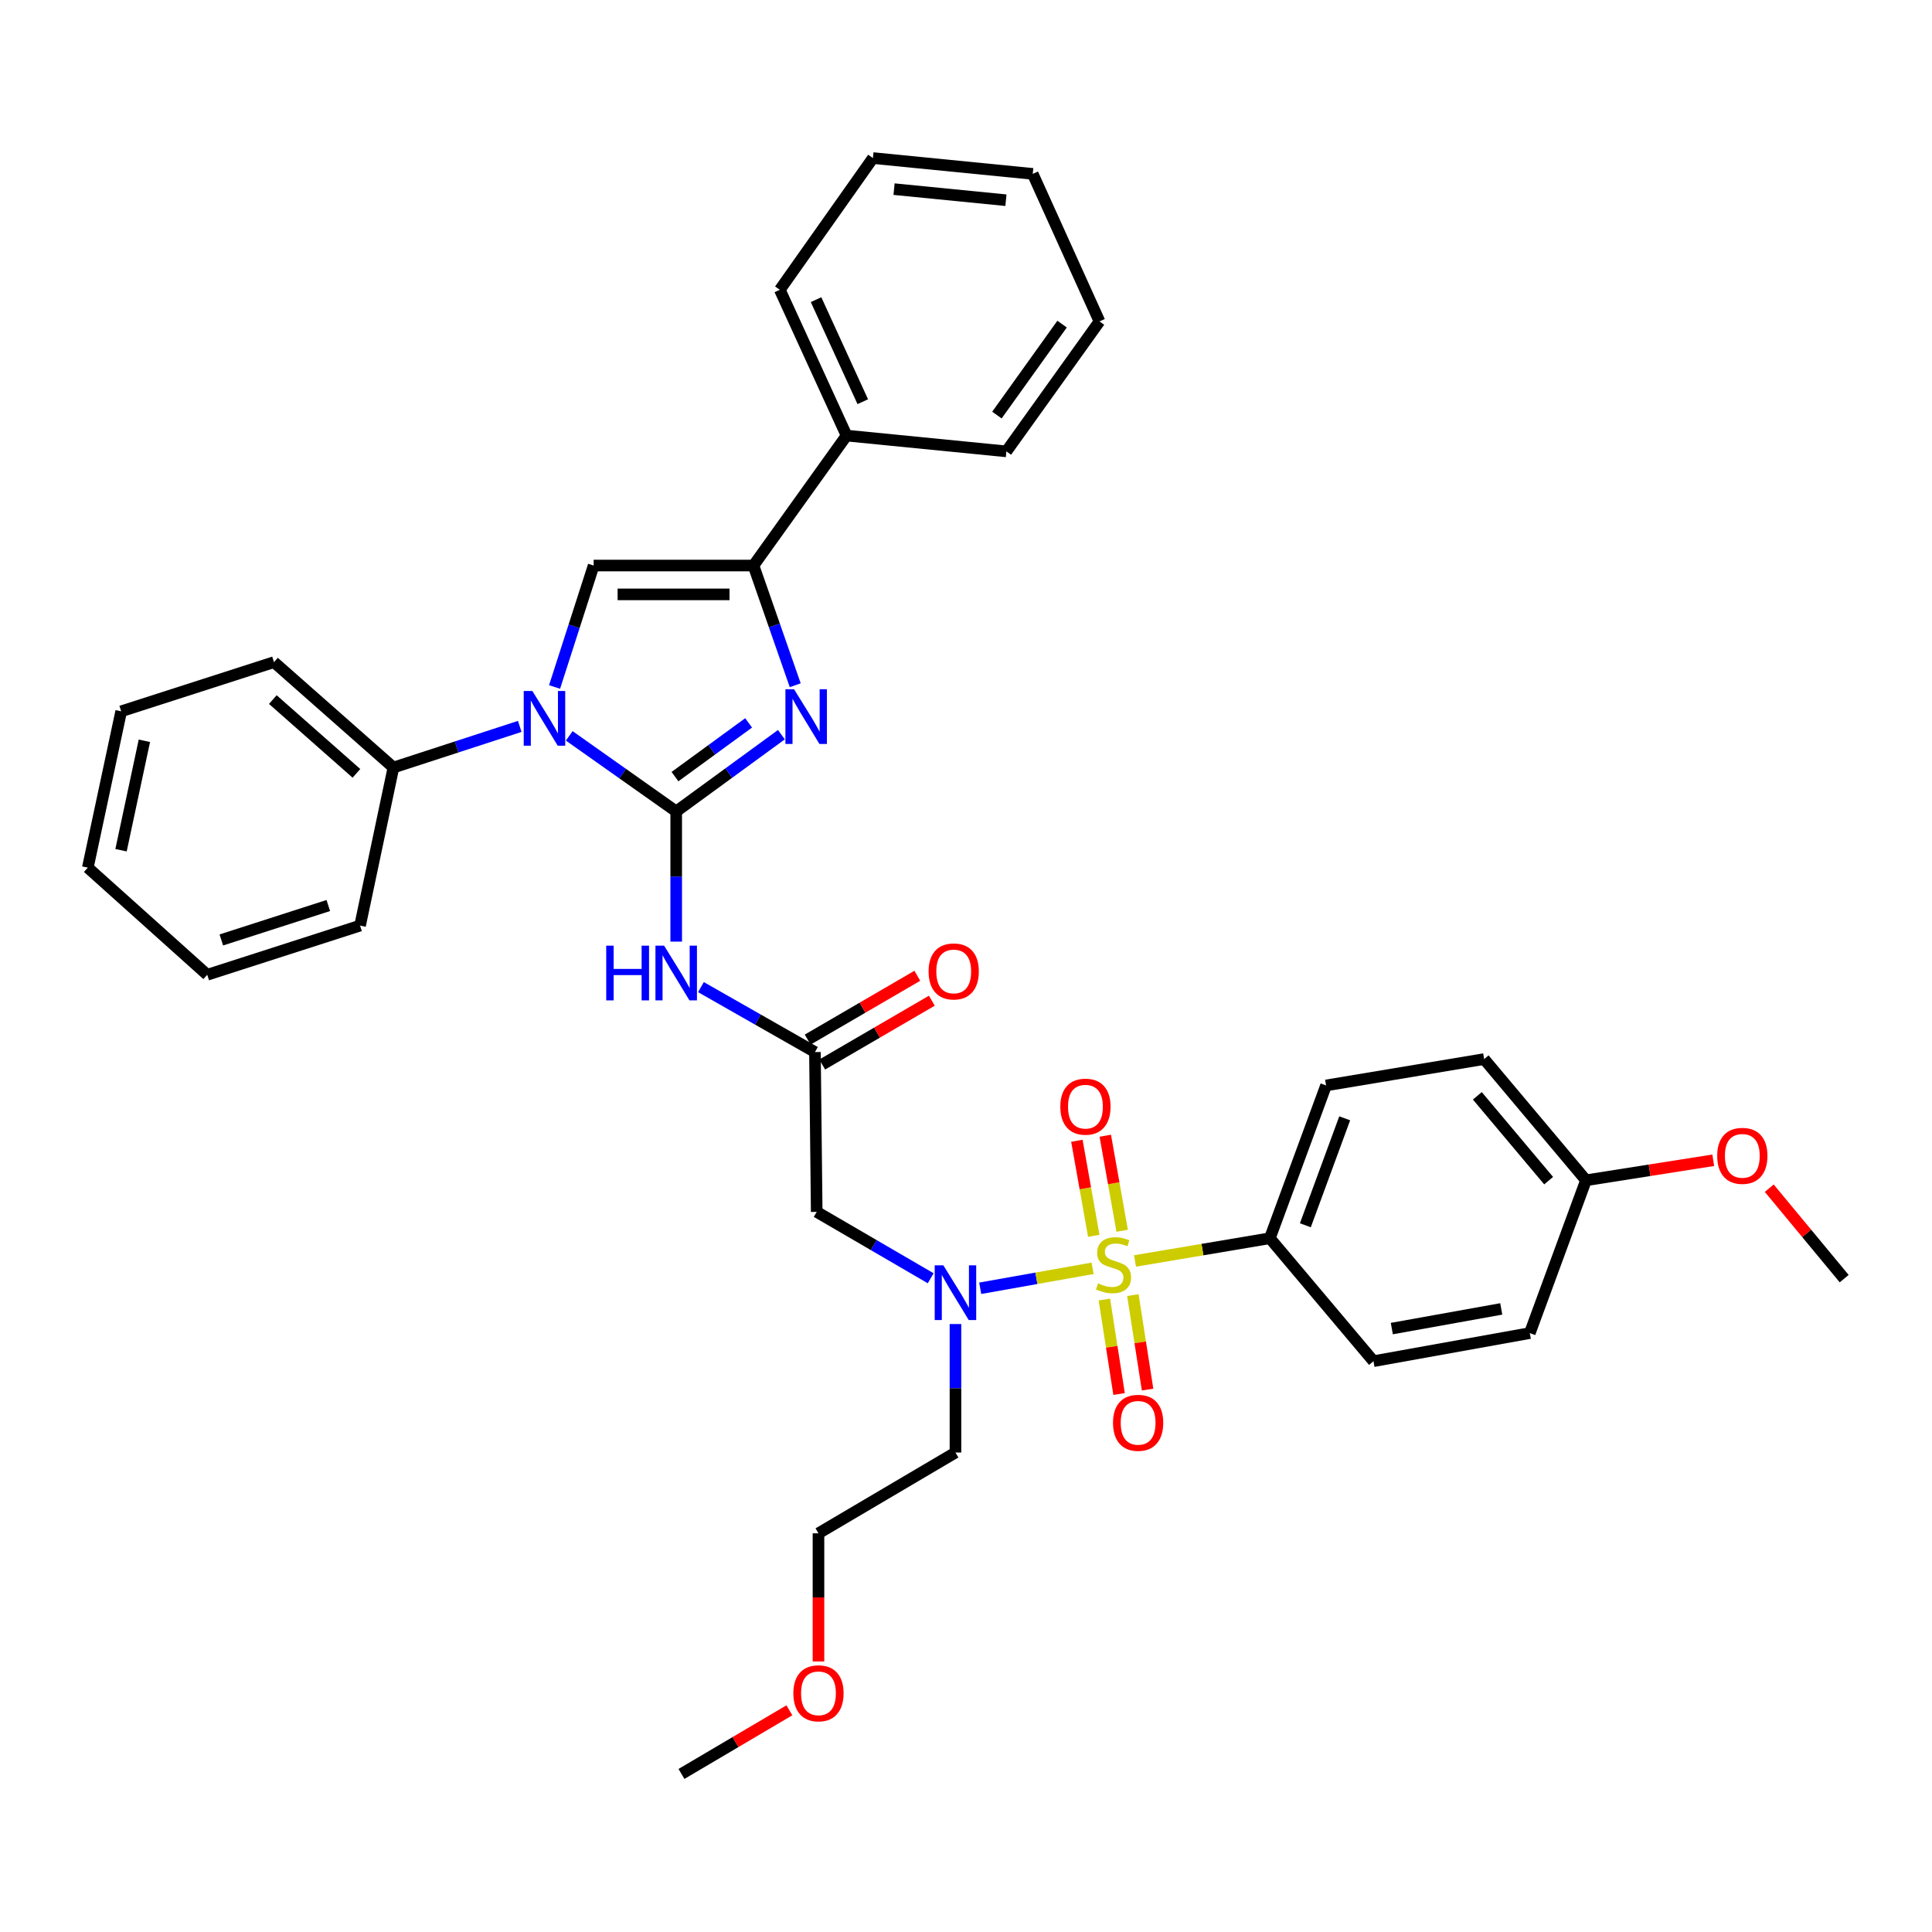 <?xml version='1.0' encoding='iso-8859-1'?>
<svg version='1.1' baseProfile='full'
              xmlns='http://www.w3.org/2000/svg'
                      xmlns:rdkit='http://www.rdkit.org/xml'
                      xmlns:xlink='http://www.w3.org/1999/xlink'
                  xml:space='preserve'
width='1000px' height='1000px' viewBox='0 0 1000 1000'>
<!-- END OF HEADER -->
<rect style='opacity:1.0;fill:#FFFFFF;stroke:none' width='1000' height='1000' x='0' y='0'> </rect>
<path class='bond-0' d='M 481.725,661.629 L 452.226,644.452' style='fill:none;fill-rule:evenodd;stroke:#0000FF;stroke-width:6px;stroke-linecap:butt;stroke-linejoin:miter;stroke-opacity:1' />
<path class='bond-0' d='M 452.226,644.452 L 422.727,627.275' style='fill:none;fill-rule:evenodd;stroke:#000000;stroke-width:6px;stroke-linecap:butt;stroke-linejoin:miter;stroke-opacity:1' />
<path class='bond-1' d='M 507.36,666.813 L 536.444,661.642' style='fill:none;fill-rule:evenodd;stroke:#0000FF;stroke-width:6px;stroke-linecap:butt;stroke-linejoin:miter;stroke-opacity:1' />
<path class='bond-1' d='M 536.444,661.642 L 565.528,656.471' style='fill:none;fill-rule:evenodd;stroke:#CCCC00;stroke-width:6px;stroke-linecap:butt;stroke-linejoin:miter;stroke-opacity:1' />
<path class='bond-2' d='M 494.543,685.321 L 494.543,718.571' style='fill:none;fill-rule:evenodd;stroke:#0000FF;stroke-width:6px;stroke-linecap:butt;stroke-linejoin:miter;stroke-opacity:1' />
<path class='bond-2' d='M 494.543,718.571 L 494.543,751.822' style='fill:none;fill-rule:evenodd;stroke:#000000;stroke-width:6px;stroke-linecap:butt;stroke-linejoin:miter;stroke-opacity:1' />
<path class='bond-3' d='M 657.274,640.91 L 686.368,561.821' style='fill:none;fill-rule:evenodd;stroke:#000000;stroke-width:6px;stroke-linecap:butt;stroke-linejoin:miter;stroke-opacity:1' />
<path class='bond-3' d='M 675.649,634.201 L 696.015,578.839' style='fill:none;fill-rule:evenodd;stroke:#000000;stroke-width:6px;stroke-linecap:butt;stroke-linejoin:miter;stroke-opacity:1' />
<path class='bond-4' d='M 657.274,640.91 L 710.909,704.548' style='fill:none;fill-rule:evenodd;stroke:#000000;stroke-width:6px;stroke-linecap:butt;stroke-linejoin:miter;stroke-opacity:1' />
<path class='bond-5' d='M 657.274,640.91 L 622.383,646.79' style='fill:none;fill-rule:evenodd;stroke:#000000;stroke-width:6px;stroke-linecap:butt;stroke-linejoin:miter;stroke-opacity:1' />
<path class='bond-5' d='M 622.383,646.79 L 587.492,652.669' style='fill:none;fill-rule:evenodd;stroke:#CCCC00;stroke-width:6px;stroke-linecap:butt;stroke-linejoin:miter;stroke-opacity:1' />
<path class='bond-6' d='M 571.622,672.643 L 575.427,697.096' style='fill:none;fill-rule:evenodd;stroke:#CCCC00;stroke-width:6px;stroke-linecap:butt;stroke-linejoin:miter;stroke-opacity:1' />
<path class='bond-6' d='M 575.427,697.096 L 579.232,721.549' style='fill:none;fill-rule:evenodd;stroke:#FF0000;stroke-width:6px;stroke-linecap:butt;stroke-linejoin:miter;stroke-opacity:1' />
<path class='bond-6' d='M 586.373,670.348 L 590.178,694.801' style='fill:none;fill-rule:evenodd;stroke:#CCCC00;stroke-width:6px;stroke-linecap:butt;stroke-linejoin:miter;stroke-opacity:1' />
<path class='bond-6' d='M 590.178,694.801 L 593.983,719.254' style='fill:none;fill-rule:evenodd;stroke:#FF0000;stroke-width:6px;stroke-linecap:butt;stroke-linejoin:miter;stroke-opacity:1' />
<path class='bond-7' d='M 580.831,637.042 L 576.46,612.445' style='fill:none;fill-rule:evenodd;stroke:#CCCC00;stroke-width:6px;stroke-linecap:butt;stroke-linejoin:miter;stroke-opacity:1' />
<path class='bond-7' d='M 576.46,612.445 L 572.089,587.848' style='fill:none;fill-rule:evenodd;stroke:#FF0000;stroke-width:6px;stroke-linecap:butt;stroke-linejoin:miter;stroke-opacity:1' />
<path class='bond-7' d='M 566.133,639.654 L 561.762,615.057' style='fill:none;fill-rule:evenodd;stroke:#CCCC00;stroke-width:6px;stroke-linecap:butt;stroke-linejoin:miter;stroke-opacity:1' />
<path class='bond-7' d='M 561.762,615.057 L 557.391,590.46' style='fill:none;fill-rule:evenodd;stroke:#FF0000;stroke-width:6px;stroke-linecap:butt;stroke-linejoin:miter;stroke-opacity:1' />
<path class='bond-8' d='M 686.368,561.821 L 768.186,548.178' style='fill:none;fill-rule:evenodd;stroke:#000000;stroke-width:6px;stroke-linecap:butt;stroke-linejoin:miter;stroke-opacity:1' />
<path class='bond-9' d='M 710.909,704.548 L 791.823,690.001' style='fill:none;fill-rule:evenodd;stroke:#000000;stroke-width:6px;stroke-linecap:butt;stroke-linejoin:miter;stroke-opacity:1' />
<path class='bond-9' d='M 720.405,687.673 L 777.044,677.49' style='fill:none;fill-rule:evenodd;stroke:#000000;stroke-width:6px;stroke-linecap:butt;stroke-linejoin:miter;stroke-opacity:1' />
<path class='bond-10' d='M 423.64,859.981 L 423.64,826.81' style='fill:none;fill-rule:evenodd;stroke:#FF0000;stroke-width:6px;stroke-linecap:butt;stroke-linejoin:miter;stroke-opacity:1' />
<path class='bond-10' d='M 423.64,826.81 L 423.64,793.639' style='fill:none;fill-rule:evenodd;stroke:#000000;stroke-width:6px;stroke-linecap:butt;stroke-linejoin:miter;stroke-opacity:1' />
<path class='bond-11' d='M 408.582,885.249 L 380.655,901.717' style='fill:none;fill-rule:evenodd;stroke:#FF0000;stroke-width:6px;stroke-linecap:butt;stroke-linejoin:miter;stroke-opacity:1' />
<path class='bond-11' d='M 380.655,901.717 L 352.728,918.186' style='fill:none;fill-rule:evenodd;stroke:#000000;stroke-width:6px;stroke-linecap:butt;stroke-linejoin:miter;stroke-opacity:1' />
<path class='bond-12' d='M 494.543,751.822 L 423.64,793.639' style='fill:none;fill-rule:evenodd;stroke:#000000;stroke-width:6px;stroke-linecap:butt;stroke-linejoin:miter;stroke-opacity:1' />
<path class='bond-13' d='M 362.806,510.928 L 392.311,527.737' style='fill:none;fill-rule:evenodd;stroke:#0000FF;stroke-width:6px;stroke-linecap:butt;stroke-linejoin:miter;stroke-opacity:1' />
<path class='bond-13' d='M 392.311,527.737 L 421.815,544.546' style='fill:none;fill-rule:evenodd;stroke:#000000;stroke-width:6px;stroke-linecap:butt;stroke-linejoin:miter;stroke-opacity:1' />
<path class='bond-14' d='M 350,487.382 L 350,453.69' style='fill:none;fill-rule:evenodd;stroke:#0000FF;stroke-width:6px;stroke-linecap:butt;stroke-linejoin:miter;stroke-opacity:1' />
<path class='bond-14' d='M 350,453.69 L 350,419.999' style='fill:none;fill-rule:evenodd;stroke:#000000;stroke-width:6px;stroke-linecap:butt;stroke-linejoin:miter;stroke-opacity:1' />
<path class='bond-15' d='M 425.571,550.996 L 453.944,534.477' style='fill:none;fill-rule:evenodd;stroke:#000000;stroke-width:6px;stroke-linecap:butt;stroke-linejoin:miter;stroke-opacity:1' />
<path class='bond-15' d='M 453.944,534.477 L 482.317,517.958' style='fill:none;fill-rule:evenodd;stroke:#FF0000;stroke-width:6px;stroke-linecap:butt;stroke-linejoin:miter;stroke-opacity:1' />
<path class='bond-15' d='M 418.059,538.095 L 446.432,521.576' style='fill:none;fill-rule:evenodd;stroke:#000000;stroke-width:6px;stroke-linecap:butt;stroke-linejoin:miter;stroke-opacity:1' />
<path class='bond-15' d='M 446.432,521.576 L 474.805,505.056' style='fill:none;fill-rule:evenodd;stroke:#FF0000;stroke-width:6px;stroke-linecap:butt;stroke-linejoin:miter;stroke-opacity:1' />
<path class='bond-16' d='M 421.815,544.546 L 422.727,627.275' style='fill:none;fill-rule:evenodd;stroke:#000000;stroke-width:6px;stroke-linecap:butt;stroke-linejoin:miter;stroke-opacity:1' />
<path class='bond-17' d='M 294.644,380.884 L 322.322,400.442' style='fill:none;fill-rule:evenodd;stroke:#0000FF;stroke-width:6px;stroke-linecap:butt;stroke-linejoin:miter;stroke-opacity:1' />
<path class='bond-17' d='M 322.322,400.442 L 350,419.999' style='fill:none;fill-rule:evenodd;stroke:#000000;stroke-width:6px;stroke-linecap:butt;stroke-linejoin:miter;stroke-opacity:1' />
<path class='bond-18' d='M 287.042,355.583 L 297.156,324.153' style='fill:none;fill-rule:evenodd;stroke:#0000FF;stroke-width:6px;stroke-linecap:butt;stroke-linejoin:miter;stroke-opacity:1' />
<path class='bond-18' d='M 297.156,324.153 L 307.271,292.723' style='fill:none;fill-rule:evenodd;stroke:#000000;stroke-width:6px;stroke-linecap:butt;stroke-linejoin:miter;stroke-opacity:1' />
<path class='bond-19' d='M 269.022,375.986 L 236.327,386.63' style='fill:none;fill-rule:evenodd;stroke:#0000FF;stroke-width:6px;stroke-linecap:butt;stroke-linejoin:miter;stroke-opacity:1' />
<path class='bond-19' d='M 236.327,386.63 L 203.632,397.274' style='fill:none;fill-rule:evenodd;stroke:#000000;stroke-width:6px;stroke-linecap:butt;stroke-linejoin:miter;stroke-opacity:1' />
<path class='bond-20' d='M 350,419.999 L 377.224,400.132' style='fill:none;fill-rule:evenodd;stroke:#000000;stroke-width:6px;stroke-linecap:butt;stroke-linejoin:miter;stroke-opacity:1' />
<path class='bond-20' d='M 377.224,400.132 L 404.448,380.265' style='fill:none;fill-rule:evenodd;stroke:#0000FF;stroke-width:6px;stroke-linecap:butt;stroke-linejoin:miter;stroke-opacity:1' />
<path class='bond-20' d='M 349.367,401.98 L 368.424,388.073' style='fill:none;fill-rule:evenodd;stroke:#000000;stroke-width:6px;stroke-linecap:butt;stroke-linejoin:miter;stroke-opacity:1' />
<path class='bond-20' d='M 368.424,388.073 L 387.481,374.166' style='fill:none;fill-rule:evenodd;stroke:#0000FF;stroke-width:6px;stroke-linecap:butt;stroke-linejoin:miter;stroke-opacity:1' />
<path class='bond-21' d='M 411.609,354.678 L 400.805,323.701' style='fill:none;fill-rule:evenodd;stroke:#0000FF;stroke-width:6px;stroke-linecap:butt;stroke-linejoin:miter;stroke-opacity:1' />
<path class='bond-21' d='M 400.805,323.701 L 390,292.723' style='fill:none;fill-rule:evenodd;stroke:#000000;stroke-width:6px;stroke-linecap:butt;stroke-linejoin:miter;stroke-opacity:1' />
<path class='bond-22' d='M 390,292.723 L 438.179,225.453' style='fill:none;fill-rule:evenodd;stroke:#000000;stroke-width:6px;stroke-linecap:butt;stroke-linejoin:miter;stroke-opacity:1' />
<path class='bond-23' d='M 390,292.723 L 307.271,292.723' style='fill:none;fill-rule:evenodd;stroke:#000000;stroke-width:6px;stroke-linecap:butt;stroke-linejoin:miter;stroke-opacity:1' />
<path class='bond-23' d='M 377.591,307.652 L 319.68,307.652' style='fill:none;fill-rule:evenodd;stroke:#000000;stroke-width:6px;stroke-linecap:butt;stroke-linejoin:miter;stroke-opacity:1' />
<path class='bond-24' d='M 569.095,166.36 L 520.908,233.631' style='fill:none;fill-rule:evenodd;stroke:#000000;stroke-width:6px;stroke-linecap:butt;stroke-linejoin:miter;stroke-opacity:1' />
<path class='bond-24' d='M 549.731,167.758 L 516,214.847' style='fill:none;fill-rule:evenodd;stroke:#000000;stroke-width:6px;stroke-linecap:butt;stroke-linejoin:miter;stroke-opacity:1' />
<path class='bond-25' d='M 569.095,166.36 L 534.543,90' style='fill:none;fill-rule:evenodd;stroke:#000000;stroke-width:6px;stroke-linecap:butt;stroke-linejoin:miter;stroke-opacity:1' />
<path class='bond-26' d='M 534.543,90 L 451.822,81.814' style='fill:none;fill-rule:evenodd;stroke:#000000;stroke-width:6px;stroke-linecap:butt;stroke-linejoin:miter;stroke-opacity:1' />
<path class='bond-26' d='M 520.665,103.628 L 462.76,97.898' style='fill:none;fill-rule:evenodd;stroke:#000000;stroke-width:6px;stroke-linecap:butt;stroke-linejoin:miter;stroke-opacity:1' />
<path class='bond-27' d='M 62.722,368.18 L 45.455,449.093' style='fill:none;fill-rule:evenodd;stroke:#000000;stroke-width:6px;stroke-linecap:butt;stroke-linejoin:miter;stroke-opacity:1' />
<path class='bond-27' d='M 74.732,383.432 L 62.645,440.072' style='fill:none;fill-rule:evenodd;stroke:#000000;stroke-width:6px;stroke-linecap:butt;stroke-linejoin:miter;stroke-opacity:1' />
<path class='bond-28' d='M 62.722,368.18 L 141.819,342.726' style='fill:none;fill-rule:evenodd;stroke:#000000;stroke-width:6px;stroke-linecap:butt;stroke-linejoin:miter;stroke-opacity:1' />
<path class='bond-29' d='M 45.455,449.093 L 107.268,504.545' style='fill:none;fill-rule:evenodd;stroke:#000000;stroke-width:6px;stroke-linecap:butt;stroke-linejoin:miter;stroke-opacity:1' />
<path class='bond-30' d='M 107.268,504.545 L 186.365,479.092' style='fill:none;fill-rule:evenodd;stroke:#000000;stroke-width:6px;stroke-linecap:butt;stroke-linejoin:miter;stroke-opacity:1' />
<path class='bond-30' d='M 114.559,486.516 L 169.927,468.699' style='fill:none;fill-rule:evenodd;stroke:#000000;stroke-width:6px;stroke-linecap:butt;stroke-linejoin:miter;stroke-opacity:1' />
<path class='bond-31' d='M 186.365,479.092 L 203.632,397.274' style='fill:none;fill-rule:evenodd;stroke:#000000;stroke-width:6px;stroke-linecap:butt;stroke-linejoin:miter;stroke-opacity:1' />
<path class='bond-32' d='M 203.632,397.274 L 141.819,342.726' style='fill:none;fill-rule:evenodd;stroke:#000000;stroke-width:6px;stroke-linecap:butt;stroke-linejoin:miter;stroke-opacity:1' />
<path class='bond-32' d='M 184.483,400.285 L 141.213,362.102' style='fill:none;fill-rule:evenodd;stroke:#000000;stroke-width:6px;stroke-linecap:butt;stroke-linejoin:miter;stroke-opacity:1' />
<path class='bond-33' d='M 451.822,81.814 L 403.635,149.997' style='fill:none;fill-rule:evenodd;stroke:#000000;stroke-width:6px;stroke-linecap:butt;stroke-linejoin:miter;stroke-opacity:1' />
<path class='bond-34' d='M 403.635,149.997 L 438.179,225.453' style='fill:none;fill-rule:evenodd;stroke:#000000;stroke-width:6px;stroke-linecap:butt;stroke-linejoin:miter;stroke-opacity:1' />
<path class='bond-34' d='M 422.391,155.101 L 446.571,207.921' style='fill:none;fill-rule:evenodd;stroke:#000000;stroke-width:6px;stroke-linecap:butt;stroke-linejoin:miter;stroke-opacity:1' />
<path class='bond-35' d='M 438.179,225.453 L 520.908,233.631' style='fill:none;fill-rule:evenodd;stroke:#000000;stroke-width:6px;stroke-linecap:butt;stroke-linejoin:miter;stroke-opacity:1' />
<path class='bond-36' d='M 820.909,610.912 L 791.823,690.001' style='fill:none;fill-rule:evenodd;stroke:#000000;stroke-width:6px;stroke-linecap:butt;stroke-linejoin:miter;stroke-opacity:1' />
<path class='bond-37' d='M 820.909,610.912 L 853.842,605.73' style='fill:none;fill-rule:evenodd;stroke:#000000;stroke-width:6px;stroke-linecap:butt;stroke-linejoin:miter;stroke-opacity:1' />
<path class='bond-37' d='M 853.842,605.73 L 886.775,600.549' style='fill:none;fill-rule:evenodd;stroke:#FF0000;stroke-width:6px;stroke-linecap:butt;stroke-linejoin:miter;stroke-opacity:1' />
<path class='bond-38' d='M 820.909,610.912 L 768.186,548.178' style='fill:none;fill-rule:evenodd;stroke:#000000;stroke-width:6px;stroke-linecap:butt;stroke-linejoin:miter;stroke-opacity:1' />
<path class='bond-38' d='M 801.572,611.107 L 764.666,567.193' style='fill:none;fill-rule:evenodd;stroke:#000000;stroke-width:6px;stroke-linecap:butt;stroke-linejoin:miter;stroke-opacity:1' />
<path class='bond-39' d='M 915.762,615.007 L 935.154,638.413' style='fill:none;fill-rule:evenodd;stroke:#FF0000;stroke-width:6px;stroke-linecap:butt;stroke-linejoin:miter;stroke-opacity:1' />
<path class='bond-39' d='M 935.154,638.413 L 954.545,661.819' style='fill:none;fill-rule:evenodd;stroke:#000000;stroke-width:6px;stroke-linecap:butt;stroke-linejoin:miter;stroke-opacity:1' />
<path  class='atom-0' d='M 488.283 654.932
L 497.563 669.932
Q 498.483 671.412, 499.963 674.092
Q 501.443 676.772, 501.523 676.932
L 501.523 654.932
L 505.283 654.932
L 505.283 683.252
L 501.403 683.252
L 491.443 666.852
Q 490.283 664.932, 489.043 662.732
Q 487.843 660.532, 487.483 659.852
L 487.483 683.252
L 483.803 683.252
L 483.803 654.932
L 488.283 654.932
' fill='#0000FF'/>
<path  class='atom-2' d='M 568.36 664.265
Q 568.68 664.385, 570 664.945
Q 571.32 665.505, 572.76 665.865
Q 574.24 666.185, 575.68 666.185
Q 578.36 666.185, 579.92 664.905
Q 581.48 663.585, 581.48 661.305
Q 581.48 659.745, 580.68 658.785
Q 579.92 657.825, 578.72 657.305
Q 577.52 656.785, 575.52 656.185
Q 573 655.425, 571.48 654.705
Q 570 653.985, 568.92 652.465
Q 567.88 650.945, 567.88 648.385
Q 567.88 644.825, 570.28 642.625
Q 572.72 640.425, 577.52 640.425
Q 580.8 640.425, 584.52 641.985
L 583.6 645.065
Q 580.2 643.665, 577.64 643.665
Q 574.88 643.665, 573.36 644.825
Q 571.84 645.945, 571.88 647.905
Q 571.88 649.425, 572.64 650.345
Q 573.44 651.265, 574.56 651.785
Q 575.72 652.305, 577.64 652.905
Q 580.2 653.705, 581.72 654.505
Q 583.24 655.305, 584.32 656.945
Q 585.44 658.545, 585.44 661.305
Q 585.44 665.225, 582.8 667.345
Q 580.2 669.425, 575.84 669.425
Q 573.32 669.425, 571.4 668.865
Q 569.52 668.345, 567.28 667.425
L 568.36 664.265
' fill='#CCCC00'/>
<path  class='atom-3' d='M 576.091 736.443
Q 576.091 729.643, 579.451 725.843
Q 582.811 722.043, 589.091 722.043
Q 595.371 722.043, 598.731 725.843
Q 602.091 729.643, 602.091 736.443
Q 602.091 743.323, 598.691 747.243
Q 595.291 751.123, 589.091 751.123
Q 582.851 751.123, 579.451 747.243
Q 576.091 743.363, 576.091 736.443
M 589.091 747.923
Q 593.411 747.923, 595.731 745.043
Q 598.091 742.123, 598.091 736.443
Q 598.091 730.883, 595.731 728.083
Q 593.411 725.243, 589.091 725.243
Q 584.771 725.243, 582.411 728.043
Q 580.091 730.843, 580.091 736.443
Q 580.091 742.163, 582.411 745.043
Q 584.771 747.923, 589.091 747.923
' fill='#FF0000'/>
<path  class='atom-4' d='M 548.821 572.808
Q 548.821 566.008, 552.181 562.208
Q 555.541 558.408, 561.821 558.408
Q 568.101 558.408, 571.461 562.208
Q 574.821 566.008, 574.821 572.808
Q 574.821 579.688, 571.421 583.608
Q 568.021 587.488, 561.821 587.488
Q 555.581 587.488, 552.181 583.608
Q 548.821 579.728, 548.821 572.808
M 561.821 584.288
Q 566.141 584.288, 568.461 581.408
Q 570.821 578.488, 570.821 572.808
Q 570.821 567.248, 568.461 564.448
Q 566.141 561.608, 561.821 561.608
Q 557.501 561.608, 555.141 564.408
Q 552.821 567.208, 552.821 572.808
Q 552.821 578.528, 555.141 581.408
Q 557.501 584.288, 561.821 584.288
' fill='#FF0000'/>
<path  class='atom-7' d='M 410.64 876.449
Q 410.64 869.649, 414 865.849
Q 417.36 862.049, 423.64 862.049
Q 429.92 862.049, 433.28 865.849
Q 436.64 869.649, 436.64 876.449
Q 436.64 883.329, 433.24 887.249
Q 429.84 891.129, 423.64 891.129
Q 417.4 891.129, 414 887.249
Q 410.64 883.369, 410.64 876.449
M 423.64 887.929
Q 427.96 887.929, 430.28 885.049
Q 432.64 882.129, 432.64 876.449
Q 432.64 870.889, 430.28 868.089
Q 427.96 865.249, 423.64 865.249
Q 419.32 865.249, 416.96 868.049
Q 414.64 870.849, 414.64 876.449
Q 414.64 882.169, 416.96 885.049
Q 419.32 887.929, 423.64 887.929
' fill='#FF0000'/>
<path  class='atom-9' d='M 313.78 489.473
L 317.62 489.473
L 317.62 501.513
L 332.1 501.513
L 332.1 489.473
L 335.94 489.473
L 335.94 517.793
L 332.1 517.793
L 332.1 504.713
L 317.62 504.713
L 317.62 517.793
L 313.78 517.793
L 313.78 489.473
' fill='#0000FF'/>
<path  class='atom-9' d='M 343.74 489.473
L 353.02 504.473
Q 353.94 505.953, 355.42 508.633
Q 356.9 511.313, 356.98 511.473
L 356.98 489.473
L 360.74 489.473
L 360.74 517.793
L 356.86 517.793
L 346.9 501.393
Q 345.74 499.473, 344.5 497.273
Q 343.3 495.073, 342.94 494.393
L 342.94 517.793
L 339.26 517.793
L 339.26 489.473
L 343.74 489.473
' fill='#0000FF'/>
<path  class='atom-11' d='M 480.639 502.809
Q 480.639 496.009, 483.999 492.209
Q 487.359 488.409, 493.639 488.409
Q 499.919 488.409, 503.279 492.209
Q 506.639 496.009, 506.639 502.809
Q 506.639 509.689, 503.239 513.609
Q 499.839 517.489, 493.639 517.489
Q 487.399 517.489, 483.999 513.609
Q 480.639 509.729, 480.639 502.809
M 493.639 514.289
Q 497.959 514.289, 500.279 511.409
Q 502.639 508.489, 502.639 502.809
Q 502.639 497.249, 500.279 494.449
Q 497.959 491.609, 493.639 491.609
Q 489.319 491.609, 486.959 494.409
Q 484.639 497.209, 484.639 502.809
Q 484.639 508.529, 486.959 511.409
Q 489.319 514.289, 493.639 514.289
' fill='#FF0000'/>
<path  class='atom-13' d='M 275.557 357.661
L 284.837 372.661
Q 285.757 374.141, 287.237 376.821
Q 288.717 379.501, 288.797 379.661
L 288.797 357.661
L 292.557 357.661
L 292.557 385.981
L 288.677 385.981
L 278.717 369.581
Q 277.557 367.661, 276.317 365.461
Q 275.117 363.261, 274.757 362.581
L 274.757 385.981
L 271.077 385.981
L 271.077 357.661
L 275.557 357.661
' fill='#0000FF'/>
<path  class='atom-15' d='M 411.01 356.748
L 420.29 371.748
Q 421.21 373.228, 422.69 375.908
Q 424.17 378.588, 424.25 378.748
L 424.25 356.748
L 428.01 356.748
L 428.01 385.068
L 424.13 385.068
L 414.17 368.668
Q 413.01 366.748, 411.77 364.548
Q 410.57 362.348, 410.21 361.668
L 410.21 385.068
L 406.53 385.068
L 406.53 356.748
L 411.01 356.748
' fill='#0000FF'/>
<path  class='atom-35' d='M 888.822 598.261
Q 888.822 591.461, 892.182 587.661
Q 895.542 583.861, 901.822 583.861
Q 908.102 583.861, 911.462 587.661
Q 914.822 591.461, 914.822 598.261
Q 914.822 605.141, 911.422 609.061
Q 908.022 612.941, 901.822 612.941
Q 895.582 612.941, 892.182 609.061
Q 888.822 605.181, 888.822 598.261
M 901.822 609.741
Q 906.142 609.741, 908.462 606.861
Q 910.822 603.941, 910.822 598.261
Q 910.822 592.701, 908.462 589.901
Q 906.142 587.061, 901.822 587.061
Q 897.502 587.061, 895.142 589.861
Q 892.822 592.661, 892.822 598.261
Q 892.822 603.981, 895.142 606.861
Q 897.502 609.741, 901.822 609.741
' fill='#FF0000'/>
</svg>
